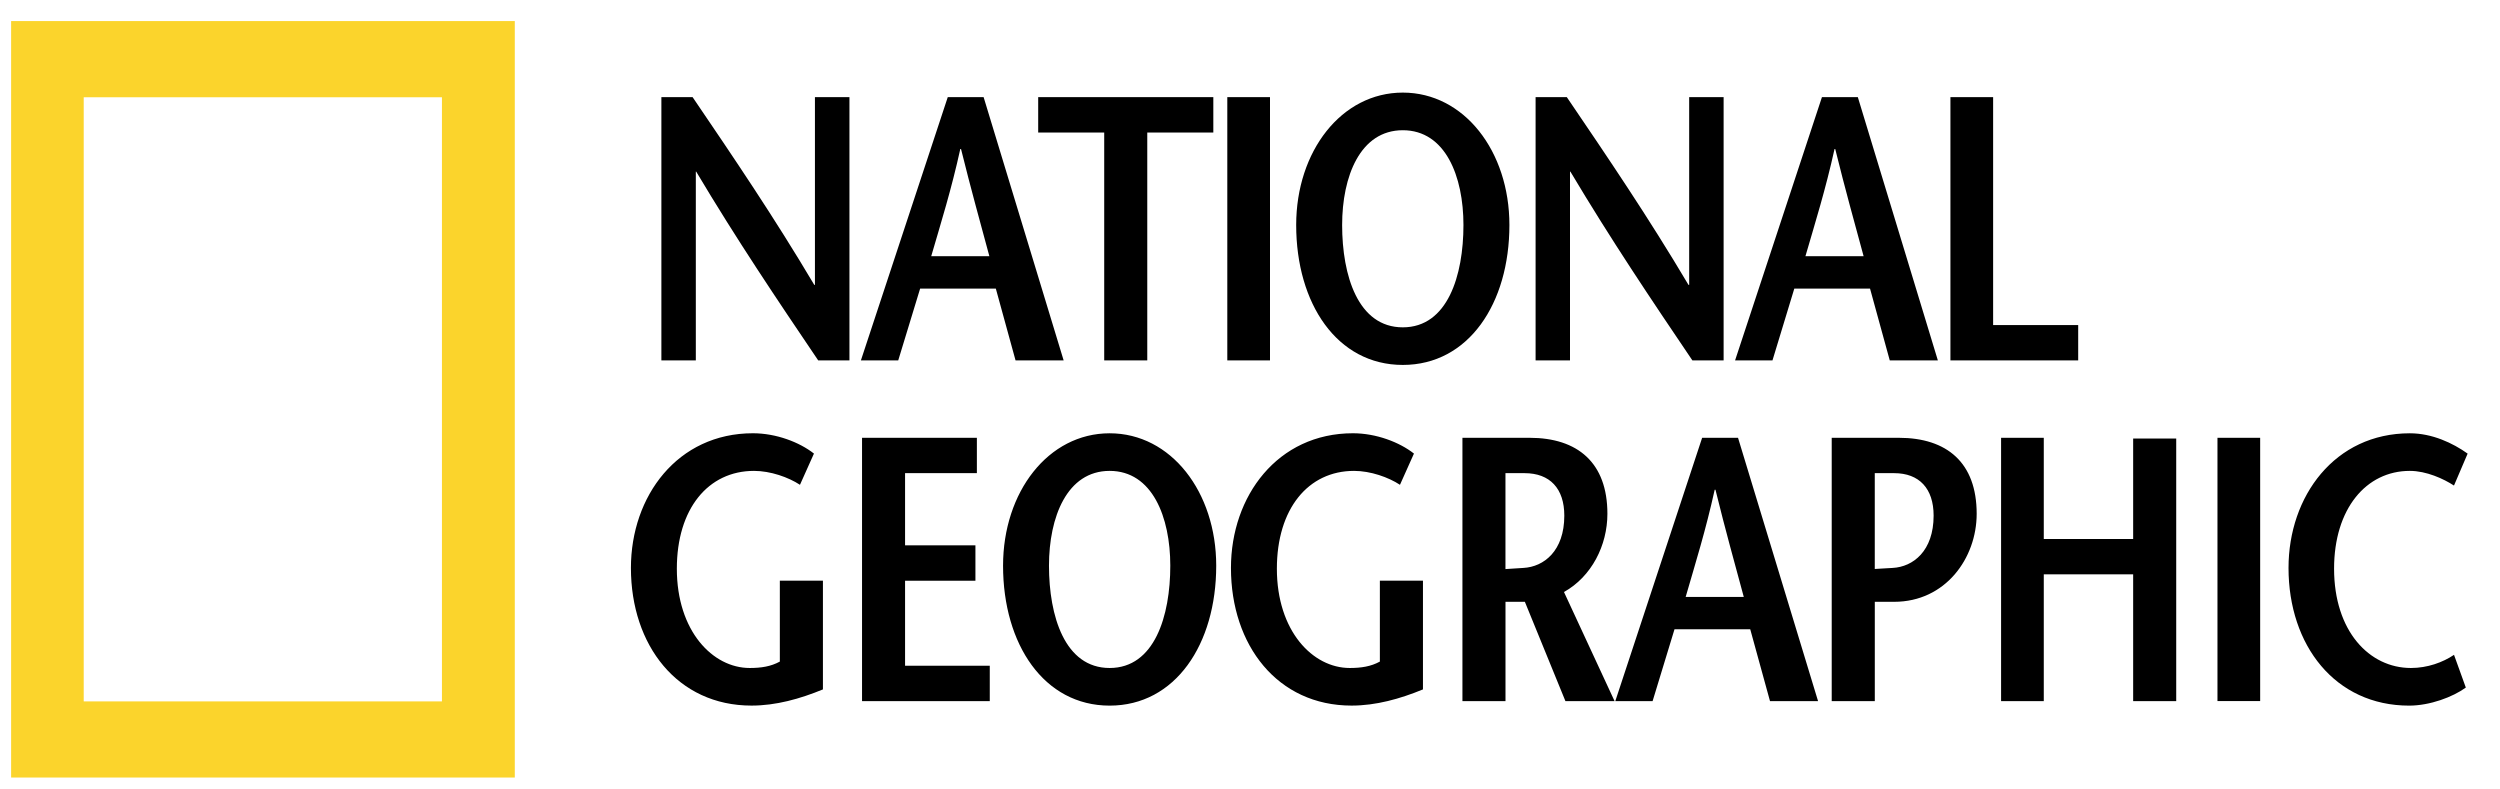 <svg width="76" height="24" viewBox="0 0 76 24" fill="none" xmlns="http://www.w3.org/2000/svg">
<g clip-path="url(#clip0_34639_2392)">
<path d="M0.338 0.64V23.637H15.65V0.64H0.338ZM13.435 21.322H2.545V2.957H13.435V21.322Z" fill="#FBD42C"/>
<path d="M24.774 8.659H24.753C23.532 6.601 22.298 4.783 21.055 2.953H20.106V10.957H21.153V5.217H21.164C22.397 7.287 23.63 9.117 24.874 10.957H25.823V2.953H24.774V8.659ZM32.335 10.957L29.902 2.953H28.812L26.171 10.957H27.306L27.972 8.773H30.273L30.873 10.957H32.335ZM28.309 7.789C28.615 6.737 28.921 5.767 29.193 4.53H29.215C29.521 5.766 29.794 6.737 30.077 7.789H28.309ZM33.568 10.957H34.877V4.028H36.885V2.953H31.561V4.028H33.568V10.957H33.568ZM38.608 2.953H37.31V10.957H38.608V2.953ZM42.645 11.094C44.642 11.094 45.886 9.23 45.886 6.84C45.886 4.599 44.511 2.815 42.645 2.815C40.779 2.815 39.404 4.599 39.404 6.84C39.404 9.231 40.648 11.094 42.645 11.094ZM42.645 3.959C43.944 3.959 44.489 5.365 44.489 6.841C44.489 8.373 44.009 9.951 42.645 9.951C41.281 9.951 40.801 8.373 40.801 6.841C40.801 5.365 41.347 3.959 42.645 3.959ZM47.728 5.217H47.74C48.973 7.287 50.205 9.117 51.449 10.957H52.398V2.953H51.351V8.659H51.329C50.108 6.601 48.874 4.783 47.631 2.953H46.682V10.957H47.728V5.217ZM54.547 8.773H56.849L57.449 10.957H58.911L56.478 2.953H55.387L52.746 10.957H53.883L54.547 8.773ZM55.77 4.53H55.791C56.096 5.766 56.369 6.737 56.654 7.789H54.885C55.191 6.737 55.496 5.766 55.77 4.53ZM63.176 9.882H60.591V2.953H59.293V10.957H63.177V9.882H63.176ZM23.707 20.112C23.434 20.261 23.14 20.307 22.791 20.307C21.668 20.307 20.576 19.186 20.576 17.288C20.576 15.47 21.525 14.315 22.922 14.315C23.424 14.315 23.97 14.509 24.319 14.738L24.744 13.789C24.308 13.445 23.598 13.171 22.889 13.171C20.598 13.171 19.18 15.081 19.18 17.265C19.18 19.62 20.598 21.45 22.845 21.45C23.587 21.45 24.318 21.246 25.017 20.958V17.653H23.707V20.112ZM27.514 17.654H29.653V16.579H27.514V14.384H29.697V13.309H26.206V21.314H30.089V20.238H27.514V17.654ZM33.733 13.172C31.867 13.172 30.493 14.955 30.493 17.197C30.493 19.587 31.737 21.451 33.733 21.451C35.73 21.451 36.973 19.587 36.973 17.197C36.973 14.955 35.599 13.172 33.733 13.172ZM33.733 20.307C32.369 20.307 31.889 18.729 31.889 17.197C31.889 15.721 32.435 14.315 33.733 14.315C35.031 14.315 35.577 15.721 35.577 17.197C35.577 18.729 35.097 20.307 33.733 20.307ZM41.948 20.112C41.676 20.261 41.381 20.307 41.032 20.307C39.908 20.307 38.817 19.186 38.817 17.288C38.817 15.47 39.766 14.315 41.163 14.315C41.665 14.315 42.211 14.509 42.559 14.738L42.984 13.789C42.548 13.445 41.839 13.171 41.129 13.171C38.839 13.171 37.421 15.081 37.421 17.265C37.421 19.62 38.839 21.45 41.087 21.45C41.828 21.45 42.559 21.246 43.258 20.958V17.653H41.948V20.112ZM48.865 15.619C48.865 14.063 47.959 13.309 46.498 13.309H44.458V21.314H45.767V18.295H46.356L47.589 21.314H49.083L47.545 17.997C48.385 17.528 48.865 16.579 48.865 15.619ZM46.312 17.265C46.181 17.277 45.875 17.289 45.766 17.3V14.384H46.346C47.119 14.384 47.555 14.852 47.555 15.676C47.555 16.75 46.934 17.231 46.312 17.265ZM51.745 13.309L49.105 21.314H50.239L50.905 19.129H53.207L53.808 21.314H55.269L52.836 13.309H51.745ZM51.244 18.147C51.549 17.094 51.854 16.122 52.127 14.887H52.15C52.454 16.122 52.727 17.094 53.011 18.147H51.244ZM64.848 16.385H62.131V13.309H60.833V21.314H62.131V17.459H64.848V21.314H66.157V13.331H64.848V16.385ZM67.411 21.313H68.709V13.309H67.411V21.313ZM73.292 20.307C72.026 20.307 70.956 19.186 70.956 17.288C70.956 15.47 71.928 14.315 73.259 14.315C73.761 14.315 74.285 14.555 74.601 14.761L75.016 13.79C74.568 13.469 73.936 13.172 73.259 13.172C70.979 13.172 69.571 15.081 69.571 17.265C69.571 19.621 70.99 21.451 73.238 21.451C73.871 21.451 74.569 21.188 74.961 20.902L74.602 19.907C74.263 20.136 73.794 20.307 73.292 20.307ZM57.723 13.309H55.684V21.314H56.994V18.295H57.582C59.143 18.295 60.091 16.967 60.091 15.619C60.091 14.063 59.186 13.309 57.723 13.309ZM57.538 17.265C57.407 17.276 57.092 17.287 56.993 17.297V14.384H57.582C58.346 14.384 58.782 14.852 58.782 15.675C58.782 16.75 58.16 17.231 57.538 17.265Z" fill="black"/>
</g>
<defs>
<clipPath id="clip0_34639_2392">
<rect width="75" height="23" fill="white" transform="translate(0.338 0.64)"/>
</clipPath>
</defs>
</svg>

